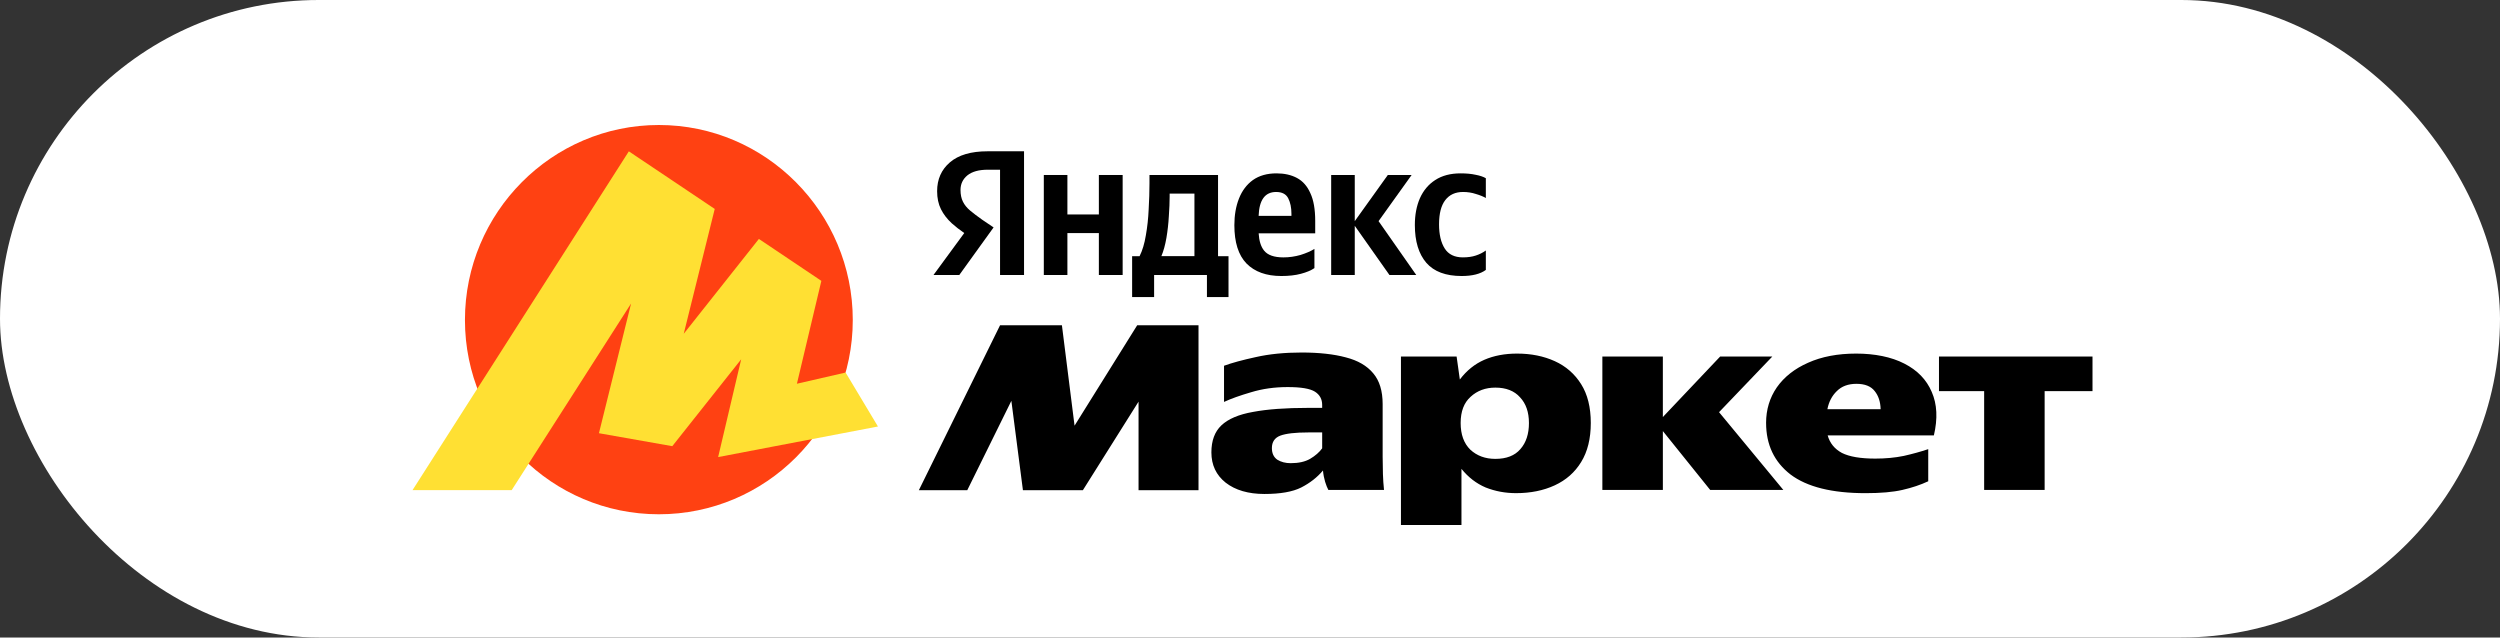 <?xml version="1.0" encoding="UTF-8"?> <svg xmlns="http://www.w3.org/2000/svg" width="200" height="51" viewBox="0 0 200 51" fill="none"><rect x="0" y="0" width="200" height="51" fill="#333333" stroke="none"/><rect width="200" height="51" rx="25.5" fill="white"></rect><path d="M73.509 39.215L80.005 26.02H84.953L85.964 34.054L90.976 26.02H95.881V39.215H91.084V32.132L86.631 39.215H81.834L80.909 32.067L77.382 39.215H73.509ZM110.613 36.603C110.613 37.049 110.62 37.488 110.634 37.92C110.648 38.352 110.677 38.777 110.721 39.194H106.268C106.182 39.036 106.096 38.82 106.01 38.546C105.924 38.258 105.866 37.956 105.838 37.639C105.379 38.186 104.799 38.64 104.096 39C103.408 39.346 102.425 39.518 101.149 39.518C99.872 39.518 98.826 39.215 98.051 38.611C97.291 38.006 96.911 37.199 96.911 36.192C96.911 35.257 97.177 34.537 97.707 34.033C98.252 33.515 99.098 33.155 100.245 32.953C101.392 32.737 102.862 32.63 104.654 32.63H105.773V32.392C105.773 31.931 105.579 31.578 105.193 31.333C104.805 31.088 104.082 30.966 103.02 30.966C101.958 30.966 100.998 31.103 100.094 31.377C99.205 31.636 98.481 31.895 97.922 32.154V29.26C98.553 29.029 99.399 28.799 100.46 28.568C101.536 28.323 102.762 28.201 104.138 28.201C105.514 28.201 106.705 28.331 107.665 28.59C108.627 28.835 109.358 29.26 109.859 29.865C110.361 30.455 110.612 31.276 110.612 32.326V36.603H110.613ZM112.076 28.525H116.529L116.787 30.361C117.332 29.641 117.984 29.116 118.745 28.784C119.505 28.453 120.38 28.287 121.369 28.287C122.488 28.287 123.491 28.489 124.38 28.892C125.269 29.295 125.972 29.907 126.488 30.728C127.005 31.548 127.263 32.585 127.263 33.837C127.263 35.09 127.005 36.134 126.488 36.969C125.986 37.789 125.284 38.408 124.38 38.826C123.477 39.243 122.445 39.452 121.283 39.452C120.422 39.452 119.612 39.3 118.852 38.998C118.107 38.681 117.461 38.184 116.917 37.508V42H112.076V28.524V28.525ZM141.287 33.837C141.287 32.772 141.573 31.821 142.148 30.987C142.735 30.152 143.567 29.497 144.643 29.021C145.732 28.531 147.016 28.287 148.493 28.287C149.971 28.287 151.312 28.553 152.344 29.087C153.391 29.619 154.122 30.375 154.539 31.354C154.969 32.333 155.026 33.492 154.71 34.831H146.213C146.385 35.45 146.766 35.917 147.353 36.235C147.956 36.537 148.845 36.688 150.021 36.688C150.839 36.688 151.599 36.617 152.301 36.473C153.004 36.314 153.656 36.134 154.259 35.932V38.502C153.642 38.79 152.954 39.02 152.194 39.193C151.448 39.366 150.465 39.453 149.247 39.453C146.565 39.453 144.564 38.956 143.245 37.962C141.941 36.955 141.288 35.58 141.288 33.837H141.287ZM155.118 28.525H167.4V31.289H163.571V39.193H158.732V31.289H155.118V28.525ZM128.188 28.525H133.028V33.363L137.61 28.525H141.783L137.524 32.974L142.665 39.193H136.814L133.029 34.486V39.193H128.189V28.525H128.188ZM148.515 30.706C147.855 30.706 147.331 30.901 146.945 31.289C146.557 31.663 146.307 32.146 146.191 32.736H150.45C150.436 32.145 150.278 31.663 149.977 31.289C149.676 30.9 149.188 30.706 148.515 30.706ZM122.315 33.837C122.315 32.974 122.079 32.29 121.605 31.786C121.146 31.268 120.486 31.009 119.626 31.009C118.838 31.009 118.178 31.254 117.648 31.743C117.117 32.218 116.852 32.916 116.852 33.837C116.852 34.759 117.11 35.472 117.627 35.976C118.157 36.465 118.824 36.71 119.627 36.71C120.516 36.71 121.183 36.45 121.628 35.932C122.087 35.414 122.316 34.716 122.316 33.837H122.315ZM105.774 34.594H104.677C103.631 34.594 102.877 34.68 102.418 34.853C101.974 35.025 101.751 35.357 101.751 35.846C101.751 36.263 101.895 36.572 102.181 36.774C102.483 36.962 102.841 37.054 103.257 37.054C103.888 37.054 104.404 36.94 104.806 36.709C105.222 36.464 105.544 36.183 105.774 35.866V34.592V34.594Z" fill="black"></path><path d="M75.986 12.994C75.309 13.577 74.97 14.344 74.97 15.294C74.97 15.845 75.072 16.325 75.276 16.735C75.481 17.146 75.771 17.523 76.148 17.869C76.434 18.125 76.765 18.384 77.14 18.644L74.679 21.999H76.744L78.518 19.537L79.487 18.193L78.551 17.561C78.185 17.302 77.873 17.064 77.615 16.849C77.357 16.633 77.163 16.395 77.035 16.136C76.906 15.877 76.841 15.564 76.841 15.197C76.841 14.722 77.024 14.333 77.39 14.03C77.766 13.728 78.309 13.577 79.02 13.577H80.004V21.999H81.923V12.103H79.003C77.68 12.103 76.674 12.4 75.986 12.993V12.994Z" fill="black"></path><path d="M87.909 17.157H85.392V13.999H83.505V22H85.392V18.647H87.909V22H89.812V13.999H87.909V17.157Z" fill="black"></path><path d="M103.767 14.242C103.305 13.993 102.756 13.869 102.121 13.869C101.368 13.869 100.739 14.047 100.233 14.403C99.739 14.76 99.368 15.252 99.12 15.878C98.872 16.504 98.749 17.216 98.749 18.016C98.749 19.387 99.072 20.408 99.717 21.077C100.374 21.746 101.304 22.081 102.508 22.081C103.111 22.081 103.632 22.022 104.073 21.903C104.525 21.784 104.885 21.633 105.154 21.449V19.911C104.863 20.095 104.492 20.256 104.04 20.397C103.588 20.527 103.131 20.591 102.668 20.591C101.927 20.591 101.41 20.408 101.12 20.041C100.869 19.723 100.727 19.264 100.692 18.664H105.217V17.676C105.217 16.748 105.089 16.008 104.83 15.457C104.583 14.895 104.228 14.49 103.765 14.242H103.767ZM102.089 15.358C102.562 15.358 102.884 15.526 103.057 15.861C103.229 16.196 103.315 16.611 103.315 17.108V17.269H100.69C100.736 15.996 101.201 15.358 102.089 15.358Z" fill="black"></path><path d="M112.93 13.999H111.026L108.381 17.691V13.999H106.494V22H108.381V18.064L111.156 22H113.301L110.285 17.691L112.93 13.999Z" fill="black"></path><path d="M117.044 15.358C117.41 15.358 117.754 15.412 118.077 15.52C118.41 15.618 118.673 15.726 118.867 15.844V14.257C118.663 14.138 118.389 14.046 118.044 13.982C117.71 13.907 117.313 13.869 116.85 13.869C116.043 13.869 115.366 14.046 114.818 14.403C114.281 14.748 113.872 15.234 113.592 15.861C113.323 16.476 113.188 17.189 113.188 17.999C113.188 19.306 113.495 20.315 114.108 21.027C114.721 21.73 115.662 22.081 116.932 22.081C117.781 22.081 118.427 21.919 118.867 21.594V20.039C118.63 20.211 118.361 20.347 118.06 20.444C117.769 20.541 117.426 20.59 117.028 20.59C116.361 20.59 115.877 20.352 115.576 19.877C115.274 19.402 115.124 18.759 115.124 17.949C115.124 17.085 115.29 16.437 115.624 16.006C115.957 15.574 116.431 15.358 117.043 15.358H117.044V15.358Z" fill="black"></path><path d="M97.443 13.999H91.958V14.679C91.958 15.327 91.936 16.017 91.893 16.752C91.861 17.476 91.786 18.167 91.668 18.826C91.56 19.485 91.394 20.041 91.167 20.494H90.57V23.766H92.329V22H96.555V23.766H98.281V20.494H97.443V13.999V13.999ZM95.555 20.493H92.91C93.082 20.083 93.216 19.597 93.313 19.035C93.41 18.463 93.475 17.885 93.507 17.302C93.55 16.708 93.572 16.179 93.572 15.715V15.489H95.555V20.493Z" fill="black"></path><path d="M52.709 41.142C44.151 41.142 37.196 34.189 37.196 25.599C37.196 17.009 44.151 10 52.709 10C61.267 10 68.222 17.009 68.222 25.599C68.222 34.189 61.267 41.142 52.709 41.142Z" fill="#FF4112"></path><path d="M70.236 34.12L67.648 29.803L63.753 30.698L65.709 22.469L60.711 19.114L54.699 26.702L57.179 16.715L50.307 12.107L33 39.212H40.934L50.487 24.28L47.915 34.657L53.783 35.694L59.295 28.743L57.451 36.566L70.236 34.12Z" fill="#FFE033"></path></svg> 